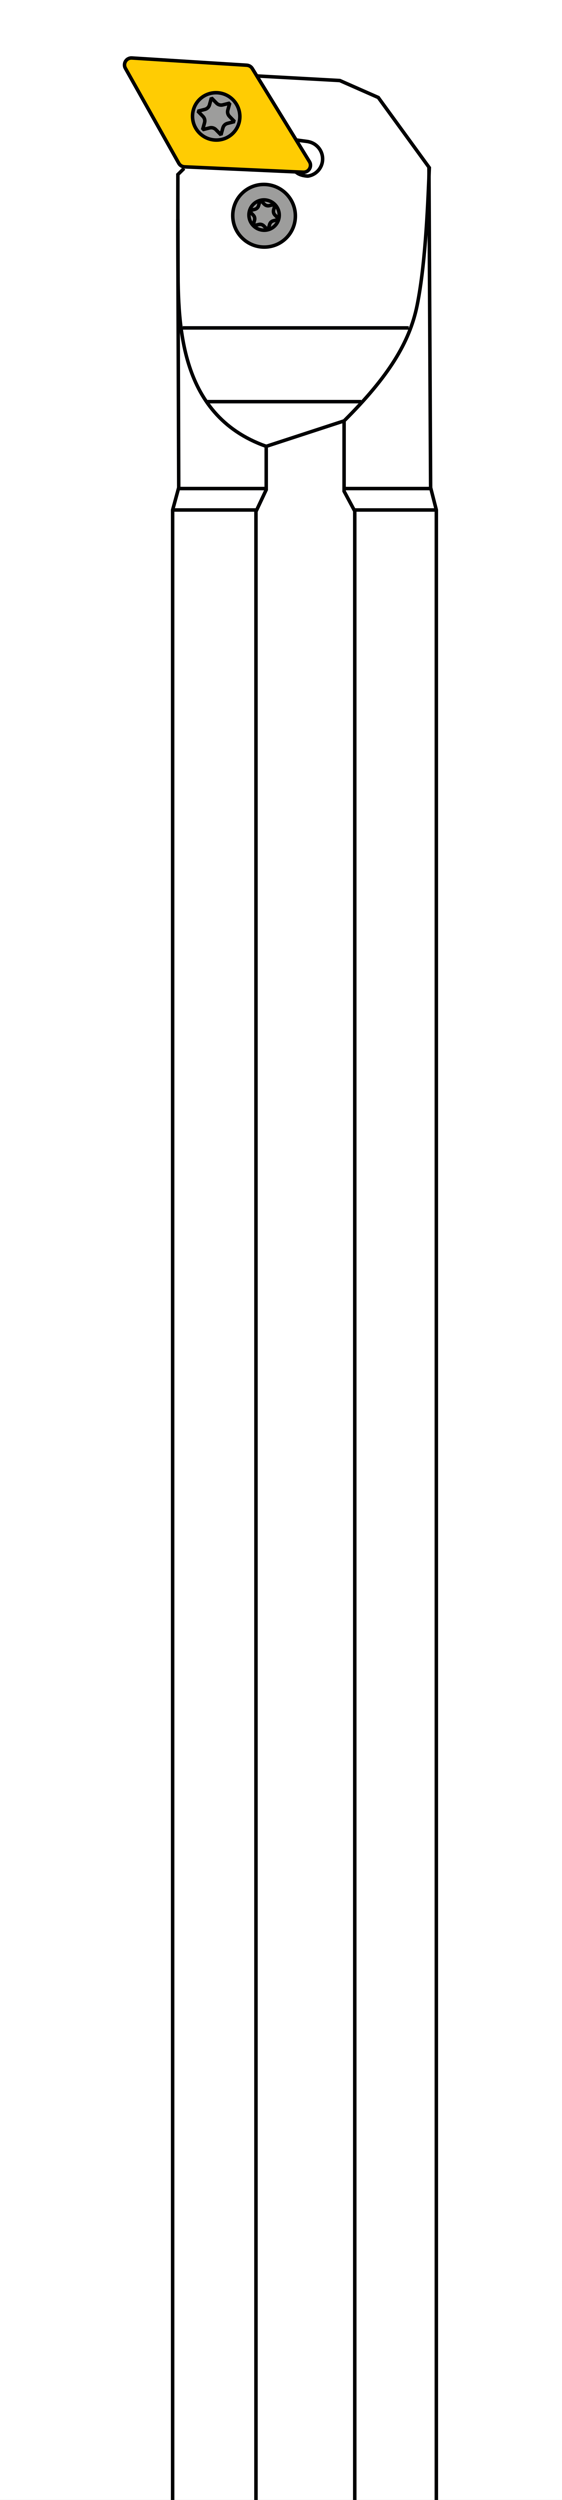 <?xml version="1.0" encoding="utf-8"?>
<!-- Generator: Adobe Illustrator 25.0.1, SVG Export Plug-In . SVG Version: 6.00 Build 0)  -->
<svg version="1.1" xmlns="http://www.w3.org/2000/svg" xmlns:xlink="http://www.w3.org/1999/xlink" x="0px" y="0px"
	 viewBox="0 0 80 355.516" enable-background="new 0 0 80 355.516" xml:space="preserve">
<rect x="0" y="0" width="80" height="355.516" fill="#333333" stroke="none"/>
<g id="Capa_2">
	
		<rect x="-1604.808" y="-5597.159" fill="#FFFFFF" stroke="#020203" stroke-width="0.5" stroke-miterlimit="10" width="16229.274" height="15672.264"/>
</g>
<g id="Capa_1">
	<g>
		<g>
			<path fill="#9D9D9C" stroke="#000000" stroke-width="0.5" stroke-miterlimit="10" d="M40.714,33.882
				c-1.752,1.711-4.576,1.67-6.305-0.098c-1.724-1.763-1.701-4.586,0.05-6.297
				c1.757-1.716,4.581-1.675,6.305,0.088
				C42.494,29.343,42.471,32.166,40.714,33.882z"/>
		</g>
		<path fill="#FFCC03" stroke="#000000" stroke-width="0.5" stroke-miterlimit="10" d="M18.772,8.246l16.36,1.028
			c0.32,0.02,0.61,0.194,0.778,0.468l6.148,10.005l1.993,3.243
			c0.414,0.674-0.094,1.536-0.884,1.5l-16.901-0.765
			c-0.34-0.015-0.647-0.205-0.814-0.501L17.851,9.712
			C17.468,9.031,17.992,8.197,18.772,8.246z"/>
		<path fill="#9D9D9C" stroke="#000000" stroke-width="0.5" stroke-miterlimit="10" d="M33.137,18.969
			c-1.324,1.293-3.459,1.262-4.766-0.074c-1.303-1.332-1.286-3.466,0.038-4.759
			c1.328-1.297,3.463-1.266,4.766,0.066C34.482,15.538,34.465,17.671,33.137,18.969z"
			/>
		<g>
			<g>
				<path fill="none" stroke="#000000" stroke-width="0.5" stroke-linejoin="bevel" stroke-miterlimit="10" d="
					M32.707,14.663l-0.277,0.999c-0.087,0.313,0,0.65,0.229,0.884l0.728,0.745
					l-1.005,0.254c-0.315,0.08-0.563,0.322-0.65,0.635l-0.277,0.999l-0.728-0.745
					c-0.229-0.234-0.564-0.329-0.879-0.249l-1.005,0.254l0.277-0.999
					c0.087-0.313-0-0.65-0.229-0.884l-0.728-0.745l1.005-0.254
					c0.315-0.08,0.563-0.322,0.65-0.635l0.277-0.999l0.728,0.745
					c0.229,0.234,0.564,0.329,0.879,0.249L32.707,14.663z"/>
			</g>
			<g>
				<path fill="none" stroke="#000000" stroke-width="0.5" stroke-linejoin="bevel" stroke-miterlimit="10" d="
					M39.177,29.034l-0.227,0.819c-0.071,0.257,0,0.534,0.188,0.725l0.598,0.611
					L38.911,31.398c-0.259,0.065-0.462,0.264-0.533,0.521l-0.227,0.819l-0.598-0.611
					c-0.188-0.192-0.463-0.27-0.721-0.204l-0.825,0.208l0.227-0.819
					c0.071-0.257-0-0.534-0.188-0.725l-0.598-0.611l0.825-0.208
					c0.259-0.065,0.462-0.264,0.533-0.521l0.227-0.819l0.598,0.611
					c0.188,0.192,0.463,0.27,0.721,0.204L39.177,29.034z"/>
				<path fill="none" stroke="#000000" stroke-width="0.5" stroke-miterlimit="10" d="M39.105,32.132
					c-0.848,0.828-2.215,0.808-3.051-0.048c-0.834-0.853-0.823-2.219,0.024-3.047
					c0.85-0.831,2.217-0.81,3.051,0.043
					C39.966,29.935,39.955,31.301,39.105,32.132z"/>
			</g>
			<g>
				<path fill="none" stroke="#000000" stroke-width="0.5" stroke-miterlimit="10" d="M43.836,20.138
					c0.504,0.084,0.988,0.324,1.373,0.718c0.964,0.985,0.951,2.559-0.028,3.515
					c-0.38,0.372-0.852,0.595-1.342,0.671c0,0-1.154-0.011-1.731-0.6"/>
			</g>
			
				<line fill="none" stroke="#020203" stroke-width="0.5" stroke-miterlimit="10" x1="24.779" y1="72.523" x2="36.523" y2="72.523"/>
			
				<line fill="none" stroke="#020203" stroke-width="0.5" stroke-miterlimit="10" x1="50.5" y1="72.523" x2="62.263" y2="72.523"/>
			
				<line fill="none" stroke="#020203" stroke-width="0.5" stroke-miterlimit="10" x1="48.981" y1="69.476" x2="61.353" y2="69.476"/>
			
				<line fill="none" stroke="#020203" stroke-width="0.5" stroke-miterlimit="10" x1="25.559" y1="69.476" x2="37.809" y2="69.476"/>
			
				<line fill="none" stroke="#020203" stroke-width="0.5" stroke-miterlimit="10" x1="58.179" y1="46.631" x2="26.011" y2="46.631"/>
			
				<line fill="none" stroke="#020203" stroke-width="0.5" stroke-miterlimit="10" x1="51.417" y1="57.118" x2="29.244" y2="57.118"/>
			<path fill="none" stroke="#020203" stroke-width="0.5" stroke-miterlimit="10" d="M36.562,10.802l11.811,0.651
				l5.479,2.415l7.263,9.986l0,0c-0.173,3.981-0.463,13.308-1.741,19.587
				c-1.071,5.263-4.09,10.145-10.392,16.412l-11.085,3.621l0,0
				c-12.816-4.525-12.545-18.108-12.565-26.756c-0.005-2.205,0.005-2.344-0.012-5.571
				"/>
			<polyline fill="none" stroke="#020203" stroke-width="0.5" stroke-miterlimit="10" points="61.06,23.854 
				61.298,69.343 61.298,69.344 62.112,72.523 62.112,359.877 24.574,359.877 
				24.574,72.523 25.441,69.344 25.441,69.092 25.315,33.339 25.315,29.185 
				25.319,24.819 26.205,23.946 			"/>
			<polyline fill="none" stroke="#020203" stroke-width="0.5" stroke-miterlimit="10" points="48.981,59.853 
				48.981,69.859 50.5,72.69 50.5,360.001 			"/>
			<polyline fill="none" stroke="#020203" stroke-width="0.5" stroke-miterlimit="10" points="37.896,63.474 
				37.896,69.645 36.436,72.744 36.436,359.877 			"/>
			
				<line fill="none" stroke="#000000" stroke-width="0.5" stroke-miterlimit="10" x1="42.132" y1="19.904" x2="43.881" y2="20.138"/>
		</g>
	</g>
</g>
</svg>
